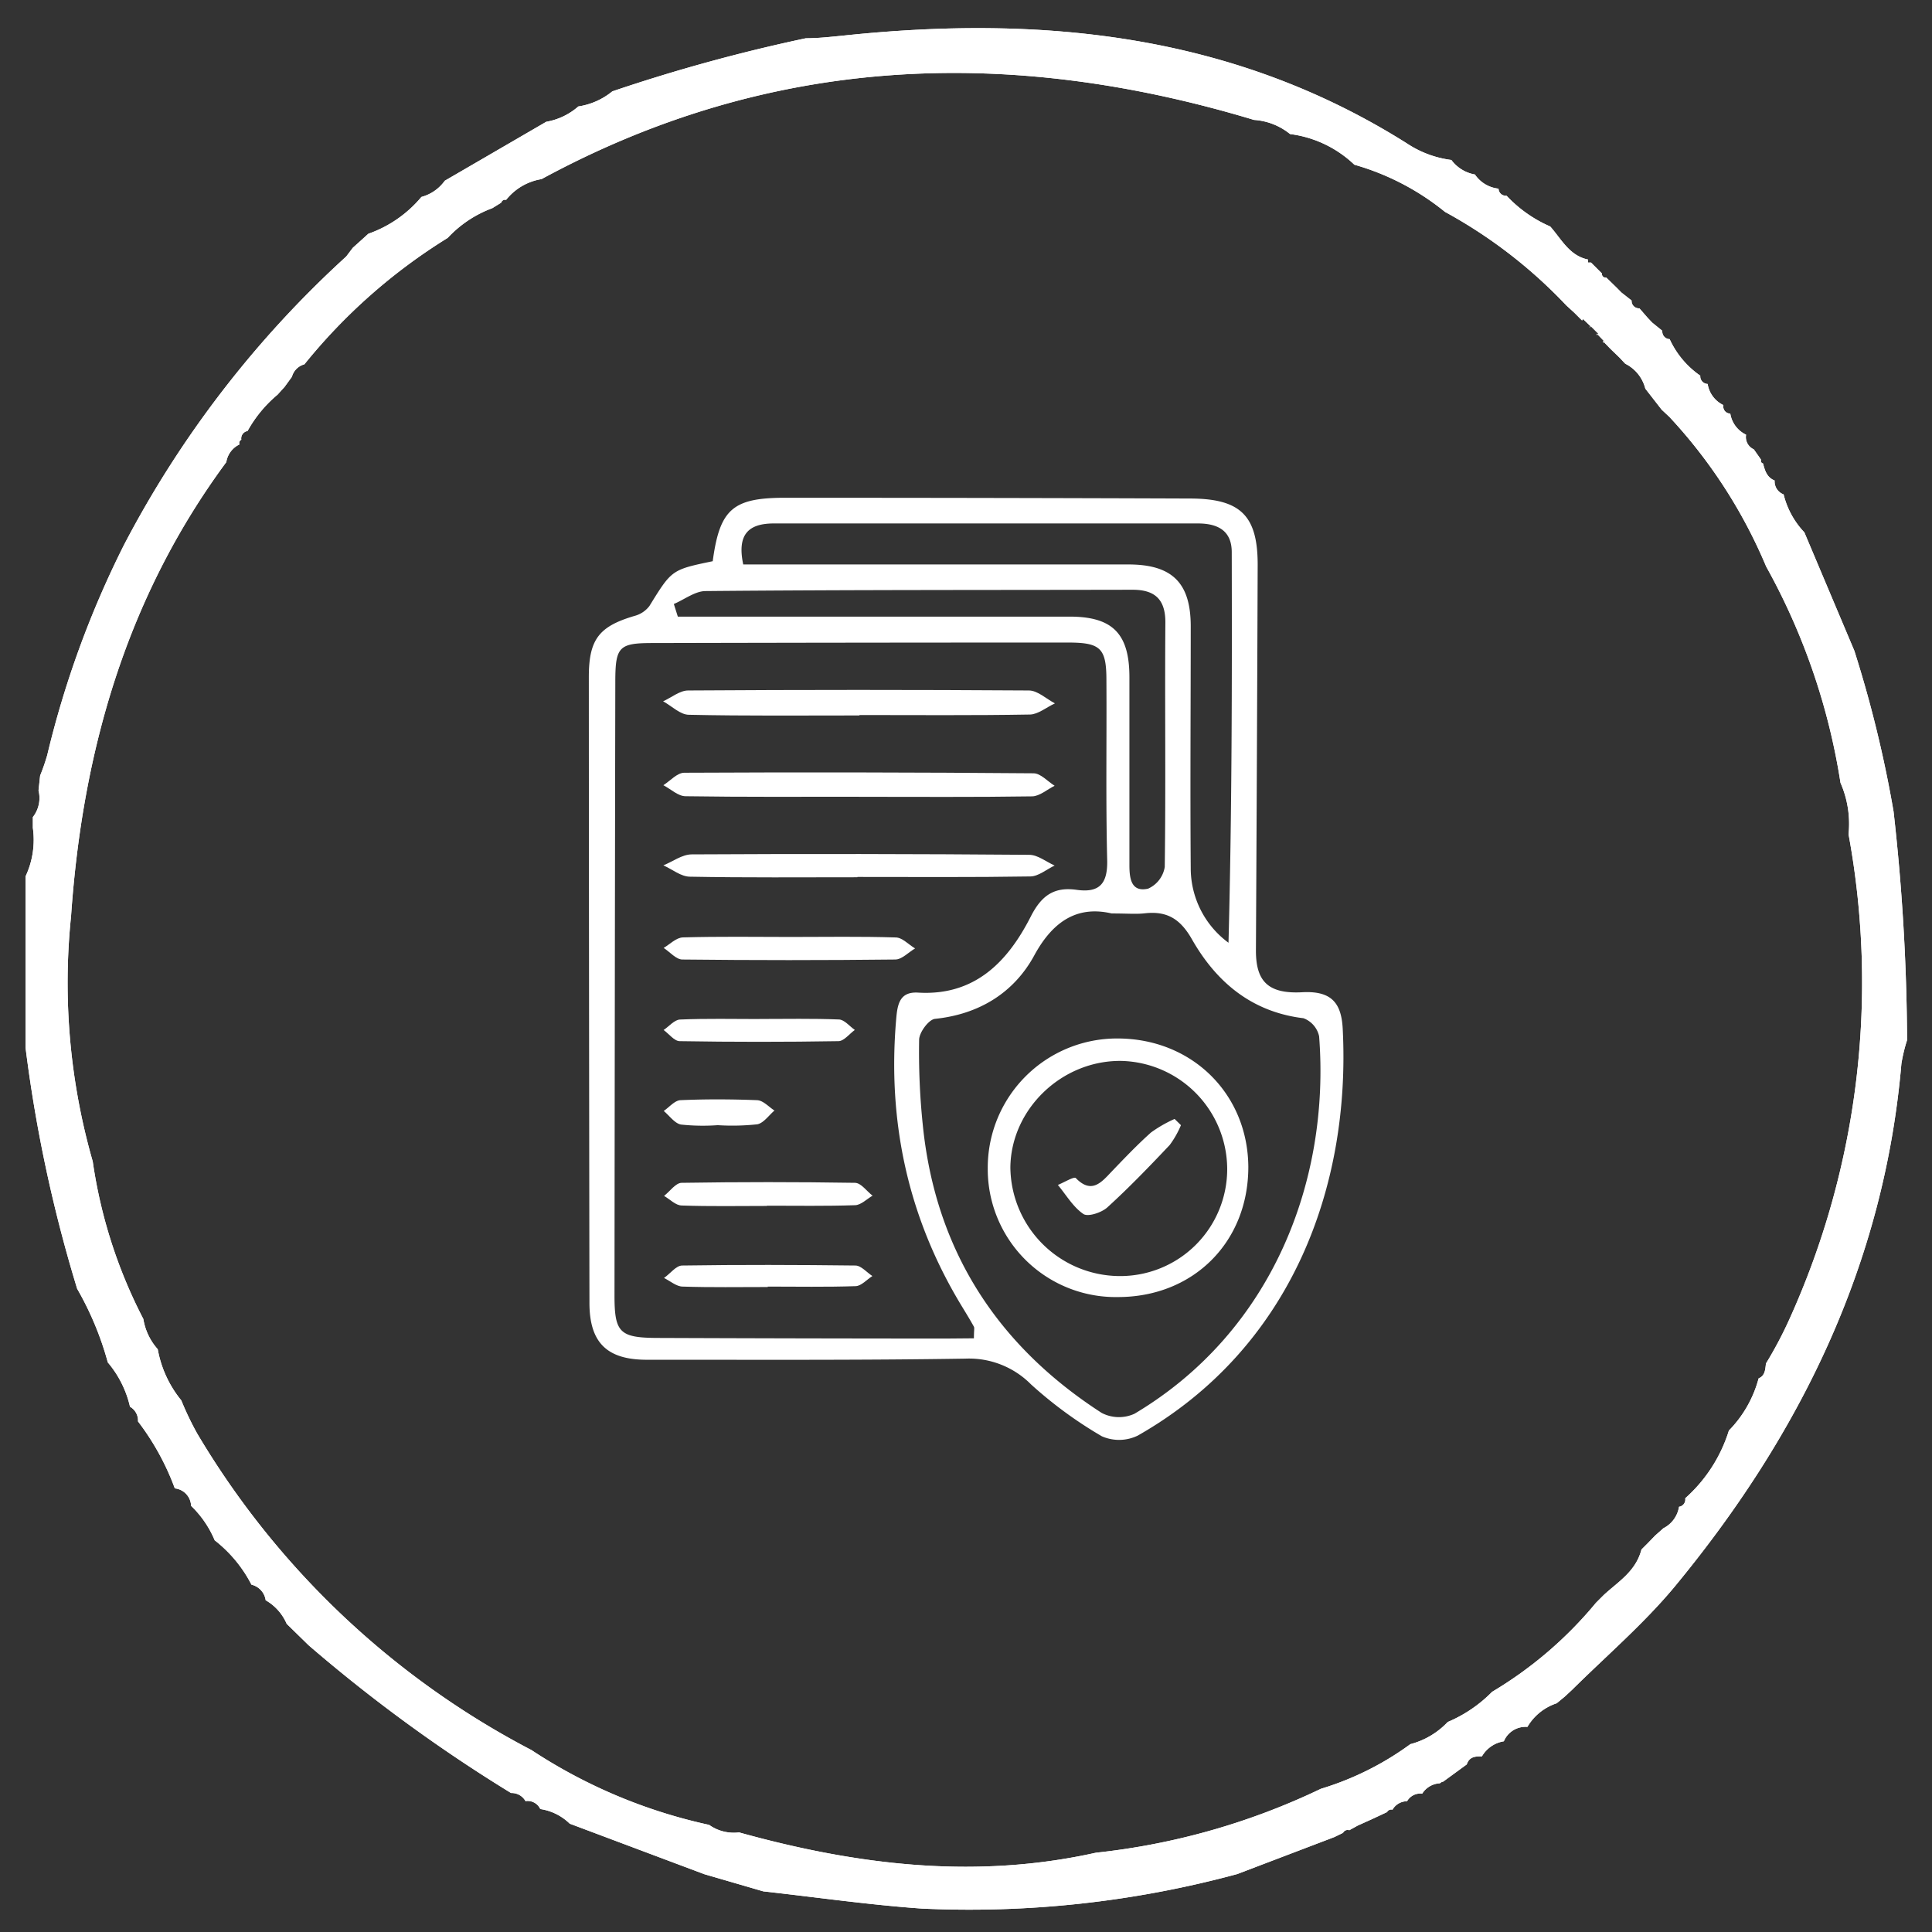 <svg id="Layer_1" data-name="Layer 1" xmlns="http://www.w3.org/2000/svg" viewBox="0 0 310 310"><rect x="0" y="0" width="310" height="310" fill="#333333" stroke="none"/><defs><style>.cls-1{fill:#fff;}</style></defs><path class="cls-1" d="M297.54,104.42a192.24,192.24,0,0,1,6.29,25.78A338.3,338.3,0,0,1,306,166.89a25.82,25.82,0,0,0-.91,3.79c-2.76,32.1-16.24,59.55-36.46,84-4.92,5.9-10.87,11-16.35,16.43l-1.18,1.1h0l-1.32,1.09h0a8.54,8.54,0,0,0-4.7,3.79h0a3.77,3.77,0,0,0-3.78,2.31h0a5,5,0,0,0-3.52,2.42h0c-1,0-2,0-2.43,1.29h0l-3.78,2.76a1,1,0,0,0-.53.27,3.55,3.55,0,0,0-2.84,1.66h0a2.45,2.45,0,0,0-2.43,1.22h0a2.69,2.69,0,0,0-2.34,1.36.75.75,0,0,0-.87.38l-2.35,1.1-2.35,1.06-1.36.75a.82.82,0,0,0-1,.42l-1.4.68-15.6,5.94h0a164.36,164.36,0,0,1-50.62,5.53c-8.48-.6-16.92-1.82-25.4-2.76L113,300.72l-21.58-8.1h0a8.56,8.56,0,0,0-4.73-2.35h0A2.23,2.23,0,0,0,84.32,289h0A2.54,2.54,0,0,0,82,287.7,248.66,248.66,0,0,1,49.53,264L46,260.55h0a8,8,0,0,0-3.37-3.78h0a3,3,0,0,0-2.28-2.5,21.47,21.47,0,0,0-5.9-7.12h0a16.54,16.54,0,0,0-3.79-5.53h0a2.91,2.91,0,0,0-2.61-2.8h0a41,41,0,0,0-5.91-10.75h0a2.53,2.53,0,0,0-1.28-2.35h0a16.77,16.77,0,0,0-3.56-7.11h0a50,50,0,0,0-4.92-11.82h0A230.2,230.2,0,0,1,4.1,168.1V140.62a13.78,13.78,0,0,0,1.17-7.8v-1.71a4.94,4.94,0,0,0,.91-4.28l.26-2.38a32.82,32.82,0,0,0,1.14-3.29A155,155,0,0,1,19.92,87.39,167.38,167.38,0,0,1,55.55,41.16h0l1.06-1.4h0L58,38.51l1.1-1a19.52,19.52,0,0,0,8.52-5.91A6.76,6.76,0,0,0,71.37,29l16.28-9.46a10.53,10.53,0,0,0,5.15-2.46,11.24,11.24,0,0,0,5.45-2.42A273.27,273.27,0,0,1,129.3,6.14c2,0,4-.23,5.94-.42,31.92-3.37,62.62-.3,90.52,17.3a16.66,16.66,0,0,0,7.12,2.65A6,6,0,0,0,236.66,28a5.23,5.23,0,0,0,3.79,2.27h0a1.17,1.17,0,0,0,1.21,1.14h.08a21.15,21.15,0,0,0,7,4.93h0c1.78,2,3.07,4.69,6.06,5.3v.49h.49l1.74,1.74c0,.45.23.68.72.68l1.67,1.63.75.76,1.63,1.28h0a1.18,1.18,0,0,0,1.09,1.25.43.43,0,0,0,.16,0h0L264.38,51l.72.76,1.63,1.32h0a1.21,1.21,0,0,0,1.09,1.33h.08a14.45,14.45,0,0,0,4.92,5.87h0a1.22,1.22,0,0,0,1.09,1.32H274A4.54,4.54,0,0,0,276.53,65h0a1.13,1.13,0,0,0,.89,1.34l.21,0h0a4.54,4.54,0,0,0,2.54,3.41h0a2.15,2.15,0,0,0,1.24,2.35h0l1.14,1.63c0,.34,0,.53.34.64.3,1.14.61,2.23,1.86,2.73h0a2.22,2.22,0,0,0,1.44,2.23h0a13.47,13.47,0,0,0,3.33,6.09h0Zm-43.69-53-1.25-1.25h0L251.32,49h0a78.26,78.26,0,0,0-19.46-15,40.71,40.71,0,0,0-14.54-7.57A18.27,18.27,0,0,0,207,21.51h0a10.25,10.25,0,0,0-5.79-2.27h0C161.78,7.35,123.58,8.83,86.89,28.74a9.09,9.09,0,0,0-5.68,3.33.65.65,0,0,0-.79.45h0L79,33.4h0a18.56,18.56,0,0,0-7.16,4.77h0a91,91,0,0,0-23,20.29,2.82,2.82,0,0,0-2,2l-1.18,1.62h0l-1.13,1.25a20.63,20.63,0,0,0-4.81,5.83,1.21,1.21,0,0,0-1,1.4.57.57,0,0,0-.29.75l0,0a3.79,3.79,0,0,0-2.12,2.84c-16,21.65-23.09,46.38-24.91,72.88a103.86,103.86,0,0,0,3.48,39.33A79.46,79.46,0,0,0,23,211.64h0a9.58,9.58,0,0,0,2.31,4.85h0a18,18,0,0,0,3.78,8.21,48.64,48.64,0,0,0,2.54,5.3,134.8,134.8,0,0,0,53.65,50.81,84.19,84.19,0,0,0,28.5,12,6.86,6.86,0,0,0,4.81,1.21c18.93,5.26,37.86,7.57,57.25,3.26a110.72,110.72,0,0,0,36.11-10.26,47.56,47.56,0,0,0,14.35-7.16,12.66,12.66,0,0,0,6-3.56,21.94,21.94,0,0,0,7.12-4.84,64.22,64.22,0,0,0,16.66-14.28l1.25-1.25c2.34-2.16,5.14-3.78,6.05-7.3l1-1,1.21-1.25h0l1.32-1.17h0a4.66,4.66,0,0,0,2.5-3.44h0a1.17,1.17,0,0,0,1-1.31v-.06h0a24.1,24.1,0,0,0,7-10.86h0a18.88,18.88,0,0,0,4.77-8.37h0c1.06-.45,1.06-1.44,1.18-2.39h0a64.57,64.57,0,0,0,3.78-7.15,131,131,0,0,0,9.47-77.76,16.37,16.37,0,0,0-1.29-8.26,104.38,104.38,0,0,0-11.93-34.71,81.47,81.47,0,0,0-15.52-24l-1.25-1.17L264,62.36a6.14,6.14,0,0,0-3.22-4l-.94-1L258.43,56h0l-1.25-1.29V55l.23-.23-1.21-1.25v.26l.27-.22-1.25-1.25-.23.3.26-.23L254,51.19Z"/><path class="cls-1" d="M297.54,104.42a192.24,192.24,0,0,1,6.29,25.78A338.3,338.3,0,0,1,306,166.89a25.82,25.82,0,0,0-.91,3.79c-2.76,32.1-16.24,59.55-36.46,84-4.92,5.9-10.87,11-16.35,16.43l-1.18,1.1h0l-1.32,1.09h0a8.54,8.54,0,0,0-4.7,3.79h0a3.77,3.77,0,0,0-3.78,2.31h0a5,5,0,0,0-3.52,2.42h0c-1,0-2,0-2.43,1.29h0l-3.78,2.76a1,1,0,0,0-.53.27,3.55,3.55,0,0,0-2.84,1.66h0a2.45,2.45,0,0,0-2.43,1.22h0a2.69,2.69,0,0,0-2.34,1.36.75.75,0,0,0-.87.38l-2.35,1.1-2.35,1.06-1.36.75a.82.82,0,0,0-1,.42l-1.4.68-15.6,5.94h0a164.36,164.36,0,0,1-50.62,5.53c-8.48-.6-16.92-1.82-25.4-2.76L113,300.72l-21.58-8.1h0a8.56,8.56,0,0,0-4.73-2.35h0A2.23,2.23,0,0,0,84.32,289h0A2.54,2.54,0,0,0,82,287.7,248.66,248.66,0,0,1,49.53,264L46,260.55h0a8,8,0,0,0-3.37-3.78h0a3,3,0,0,0-2.28-2.5,21.47,21.47,0,0,0-5.9-7.12h0a16.54,16.54,0,0,0-3.79-5.53h0a2.91,2.91,0,0,0-2.61-2.8h0a41,41,0,0,0-5.91-10.75h0a2.53,2.53,0,0,0-1.28-2.35h0a16.77,16.77,0,0,0-3.56-7.11h0a50,50,0,0,0-4.92-11.82h0A230.2,230.2,0,0,1,4.1,168.1V140.62a13.78,13.78,0,0,0,1.17-7.8v-1.71a4.94,4.94,0,0,0,.91-4.28l.26-2.38a32.82,32.82,0,0,0,1.14-3.29A155,155,0,0,1,19.92,87.39,167.38,167.38,0,0,1,55.55,41.16h0l1.06-1.4h0L58,38.51l1.1-1a19.52,19.52,0,0,0,8.52-5.91A6.76,6.76,0,0,0,71.37,29l16.28-9.46a10.53,10.53,0,0,0,5.15-2.46,11.24,11.24,0,0,0,5.45-2.42A273.27,273.27,0,0,1,129.3,6.14c2,0,4-.23,5.94-.42,31.92-3.37,62.62-.3,90.52,17.3a16.66,16.66,0,0,0,7.12,2.65A6,6,0,0,0,236.66,28a5.23,5.23,0,0,0,3.79,2.27h0a1.17,1.17,0,0,0,1.21,1.14h.08a21.15,21.15,0,0,0,7,4.93h0c1.78,2,3.07,4.69,6.06,5.3v.49h.49l1.74,1.74c0,.45.23.68.72.68l1.67,1.63.75.76,1.63,1.28h0a1.18,1.18,0,0,0,1.09,1.25.43.43,0,0,0,.16,0h0L264.38,51l.72.76,1.63,1.32h0a1.21,1.21,0,0,0,1.09,1.33h.08a14.45,14.45,0,0,0,4.92,5.87h0a1.22,1.22,0,0,0,1.09,1.32H274A4.54,4.54,0,0,0,276.53,65h0a1.13,1.13,0,0,0,.89,1.34l.21,0h0a4.54,4.54,0,0,0,2.54,3.41h0a2.15,2.15,0,0,0,1.24,2.35h0l1.14,1.63c0,.34,0,.53.34.64.3,1.14.61,2.23,1.86,2.73h0a2.22,2.22,0,0,0,1.44,2.23h0a13.47,13.47,0,0,0,3.33,6.09h0Zm-43.69-53-1.25-1.25h0L251.32,49h0a78.26,78.26,0,0,0-19.46-15,40.71,40.71,0,0,0-14.54-7.57A18.27,18.27,0,0,0,207,21.51h0a10.25,10.25,0,0,0-5.79-2.27h0C161.78,7.35,123.58,8.83,86.89,28.74a9.09,9.09,0,0,0-5.68,3.33.65.65,0,0,0-.79.45h0L79,33.4h0a18.56,18.56,0,0,0-7.16,4.77h0a91,91,0,0,0-23,20.29,2.82,2.82,0,0,0-2,2l-1.18,1.62h0l-1.13,1.25a20.63,20.63,0,0,0-4.81,5.83,1.21,1.21,0,0,0-1,1.4.57.57,0,0,0-.29.75l0,0a3.79,3.79,0,0,0-2.12,2.84c-16,21.65-23.09,46.38-24.91,72.88a103.86,103.86,0,0,0,3.48,39.33A79.46,79.46,0,0,0,23,211.64h0a9.58,9.58,0,0,0,2.31,4.85h0a18,18,0,0,0,3.78,8.21,48.64,48.64,0,0,0,2.54,5.3,134.8,134.8,0,0,0,53.65,50.81,84.19,84.19,0,0,0,28.5,12,6.86,6.86,0,0,0,4.81,1.21c18.93,5.26,37.86,7.57,57.25,3.26a110.72,110.72,0,0,0,36.11-10.26,47.56,47.56,0,0,0,14.35-7.16,12.66,12.66,0,0,0,6-3.56,21.94,21.94,0,0,0,7.12-4.84,64.22,64.22,0,0,0,16.66-14.28l1.25-1.25c2.34-2.16,5.14-3.78,6.05-7.3l1-1,1.21-1.25h0l1.32-1.17h0a4.66,4.66,0,0,0,2.5-3.44h0a1.17,1.17,0,0,0,1-1.31v-.06h0a24.1,24.1,0,0,0,7-10.86h0a18.88,18.88,0,0,0,4.77-8.37h0c1.06-.45,1.06-1.44,1.18-2.39h0a64.57,64.57,0,0,0,3.78-7.15,131,131,0,0,0,9.47-77.76,16.37,16.37,0,0,0-1.29-8.26,104.38,104.38,0,0,0-11.93-34.71,81.47,81.47,0,0,0-15.52-24l-1.25-1.17L264,62.36a6.14,6.14,0,0,0-3.22-4l-.94-1L258.43,56h0l-1.25-1.29V55l.23-.23-1.21-1.25v.26l.27-.22-1.25-1.25-.23.3.26-.23L254,51.19Z"/><path class="cls-1" d="M114.36,90.05c1.13-8.38,3.22-10.19,11.68-10.18q32.42,0,64.83.12c8.23,0,11,2.74,10.93,10.91q-.11,30.81-.28,61.62c0,4.83,1.84,7,7.46,6.69,4.72-.25,6.27,1.78,6.47,5.93,1.27,25.15-8.14,51.13-32.89,65.21a6.87,6.87,0,0,1-5.76.11,67.22,67.22,0,0,1-11.36-8.32A14,14,0,0,0,154.9,218c-17,.27-34.09.17-51.13.18-6.39,0-9.18-2.76-9.19-9.1q-.08-50.22-.1-100.43c0-6.07,1.63-8.14,7.32-9.82a4.4,4.4,0,0,0,2.4-1.59C107.78,91.45,107.74,91.42,114.36,90.05Zm41.91,124.69c0-1.29.11-1.64,0-1.86-.66-1.2-1.38-2.36-2.09-3.53-8.53-14.14-11.8-29.46-10.38-45.86.2-2.32.54-4.4,3.51-4.22,9.14.55,14.41-5,18.07-12.18,1.74-3.44,3.78-4.82,7.39-4.31,3.83.54,5-1.19,4.88-4.93-.23-9.58-.06-19.17-.12-28.75,0-5.17-1-6-6.23-6q-33.32,0-66.63.08c-5.35,0-5.93.62-5.94,6.13q-.09,49.29-.13,98.58c0,5.94.84,6.77,6.93,6.79q23,.09,46.09.1Zm22.11-68.17c-5.07-1.18-9.17.74-12.42,6.72s-8.82,9.45-15.93,10.19c-1,.1-2.52,2.15-2.55,3.33a113,113,0,0,0,.58,13.63c2,20.06,11.88,35.41,28.71,46.27a6,6,0,0,0,5.27.13c22.29-13.27,31.39-37.65,29.62-60.56a4,4,0,0,0-2.51-2.9c-8.32-1-14-5.82-17.9-12.67-1.89-3.32-4.05-4.57-7.61-4.16C182.28,146.7,180.9,146.57,178.38,146.57Zm-59.13-56h5.69q28.07,0,56.12,0c7.07,0,10,3,10,9.92,0,12.92-.1,25.85,0,38.78a14.85,14.85,0,0,0,6.06,12c.55-21,.57-41.86.52-62.67,0-3.53-2.34-4.62-5.49-4.61q-34,0-68,0C120.16,84,118.23,85.69,119.25,90.54Zm-11.12,6.37.63,2H115c18.88,0,37.75,0,56.63,0,6.93,0,9.59,2.77,9.59,9.72q0,15.07,0,30.14c0,2.16.28,4.4,3,3.79a4.6,4.6,0,0,0,2.67-3.48c.18-13.09,0-26.18.1-39.27,0-3.73-1.75-5.22-5.29-5.21-22.84.05-45.67,0-68.5.21C111.53,94.85,109.83,96.19,108.13,96.91Z"/><path class="cls-1" d="M137.89,114.8c-9.11,0-18.23.09-27.34-.11-1.4,0-2.77-1.41-4.15-2.16,1.34-.61,2.68-1.73,4-1.74q27.35-.18,54.69,0c1.4,0,2.79,1.35,4.18,2.07-1.35.62-2.69,1.76-4,1.79-9.11.16-18.23.08-27.35.08Z"/><path class="cls-1" d="M137.81,127.84c-9.27,0-18.53.06-27.8-.08-1.2,0-2.38-1.15-3.57-1.77,1.11-.71,2.23-2,3.35-2q28-.14,56.05.09c1.13,0,2.25,1.29,3.38,2-1.2.59-2.4,1.68-3.61,1.7-9.26.14-18.53.07-27.8.07Z"/><path class="cls-1" d="M137.57,140.76c-8.95,0-17.9.08-26.85-.09-1.44,0-2.85-1.18-4.28-1.82,1.52-.61,3-1.75,4.55-1.76q27.08-.15,54.16.07c1.36,0,2.71,1.12,4.07,1.72-1.29.61-2.58,1.73-3.88,1.75-9.26.15-18.51.08-27.77.08Z"/><path class="cls-1" d="M126.86,150.34c5.62,0,11.24-.1,16.86.08,1.05,0,2.07,1.15,3.11,1.76-1.06.62-2.11,1.77-3.17,1.78q-17.08.19-34.17,0c-1,0-2-1.21-3-1.86,1-.59,2-1.66,3.11-1.69C115.32,150.25,121.09,150.33,126.86,150.34Z"/><path class="cls-1" d="M123.08,193.5c-4.56,0-9.12.09-13.67-.07-1,0-1.91-1-2.86-1.54.94-.73,1.86-2.08,2.81-2.1q13.9-.22,27.81,0c1,0,1.89,1.35,2.84,2.06-.93.54-1.85,1.5-2.8,1.53-4.7.16-9.42.08-14.13.08Z"/><path class="cls-1" d="M123.2,206.51c-4.55,0-9.11.08-13.66-.07-1,0-2-.9-3-1.38,1-.69,1.94-2,2.92-2,9.26-.14,18.53-.11,27.79,0,.92,0,1.82,1.1,2.73,1.69-.89.56-1.76,1.58-2.67,1.62-4.71.16-9.42.07-14.13.07Z"/><path class="cls-1" d="M121.85,163.5c4.25,0,8.5-.09,12.73.08.89,0,1.73,1.09,2.58,1.68-.87.63-1.74,1.79-2.62,1.8q-12.73.21-25.47,0c-.87,0-1.73-1.17-2.59-1.79.88-.59,1.74-1.65,2.64-1.68,4.24-.18,8.49-.08,12.73-.08Z"/><path class="cls-1" d="M115.16,180.54a33.13,33.13,0,0,1-5.9-.1c-1-.19-1.85-1.42-2.76-2.18.89-.61,1.77-1.69,2.69-1.73,4.09-.18,8.2-.16,12.29,0,1,.05,1.86,1.08,2.79,1.66-.91.77-1.73,2-2.75,2.21A37.42,37.42,0,0,1,115.16,180.54Z"/><path class="cls-1" d="M179.36,208.12a20.53,20.53,0,0,1-20.87-20.65,20.74,20.74,0,0,1,20.81-20.84c11.9,0,20.89,8.82,21,20.54C200.34,199.27,191.5,208.13,179.36,208.12Zm.12-3.37a17.16,17.16,0,0,0,17.43-17.25,17.41,17.41,0,0,0-17-17.27c-9.53-.11-17.7,7.73-17.79,17.1A17.61,17.61,0,0,0,179.48,204.75Z"/><path class="cls-1" d="M189.49,180.54a15.06,15.06,0,0,1-1.81,3.19c-3.23,3.41-6.49,6.81-10,10-.92.84-3.11,1.56-3.85,1.06-1.65-1.13-2.76-3.06-4.09-4.66,1-.4,2.6-1.39,2.88-1.1,2.45,2.52,4,.82,5.62-.91,2.1-2.19,4.19-4.39,6.45-6.41a21.23,21.23,0,0,1,3.78-2.17Z"/></svg>